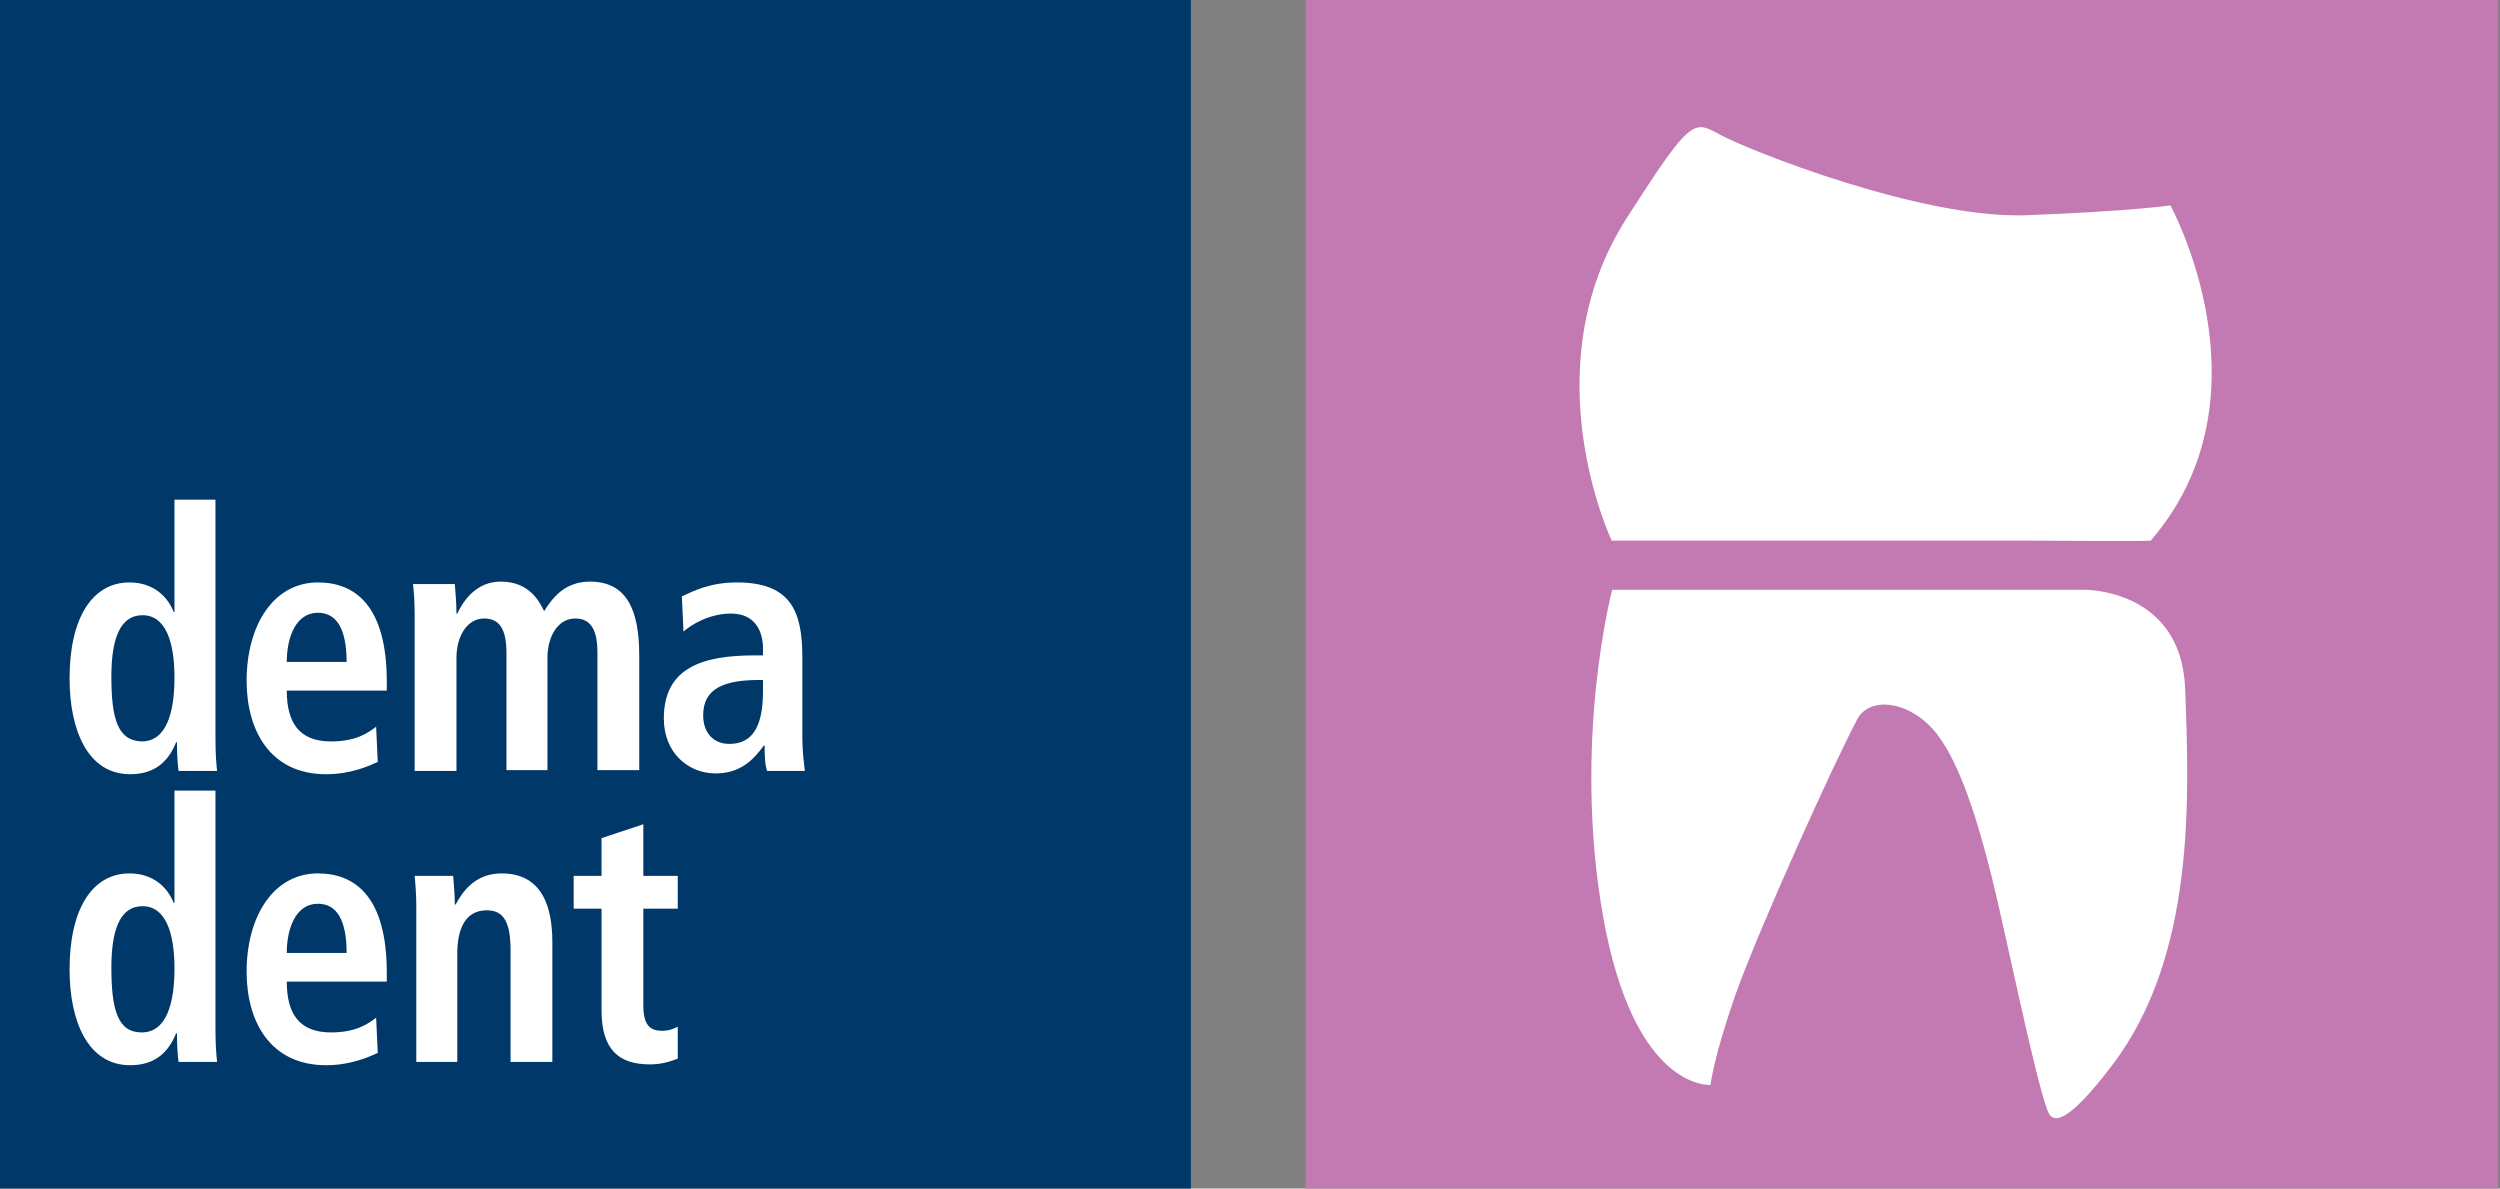 <svg width="305" height="145" xmlns="http://www.w3.org/2000/svg">
 <rect width="100%" height="100%" fill="#808080" stroke="none"/>
 <style type="text/css">.st0{fill:#003869;}
	.st1{fill:#FFFFFF;}</style>

 <g>
  <title>background</title>
  <rect fill="none" id="canvas_background" height="147" width="307" y="-1" x="-1"/>
 </g>
 <g>
  <title>Layer 1</title>
  <g id="svg_1">
   <polygon id="svg_2" fill="#c37ab3" points="159.287,-0.044 304.787,-0.044 304.787,145.556 159.287,145.556 159.287,-0.044 "/>
   <path id="svg_3" d="m196.687,71.956l57.7,0c0,0 11.7,-0.1 12.2,12c0.5,13.3 1.3,32.6 -8.9,46c-6,7.9 -7.4,6.9 -7.9,5.5c-1.6,-4.3 -5.1,-21.7 -6.8,-28.5c-1.7,-6.8 -3.8,-13.6 -6.6,-17.3c-3.2,-4.2 -8.3,-4.8 -9.8,-1.9c-2.7,5 -11.9,25.3 -14.9,33.7c-2.7,7.8 -3,10.9 -3,10.9s-9.3,0.8 -13.1,-20.5c-3.8,-21.4 1.1,-39.9 1.1,-39.9l0,0l0,0z" class="st1"/>
   <path id="svg_4" d="m196.587,65.856c0,0 -9.9,-20.9 1.9,-39.3c7.9,-12.3 8.1,-11.9 11.4,-10.1c3.3,1.8 24.5,10.3 37.4,9.8c12.9,-0.5 17.5,-1.2 17.5,-1.2s12.8,23.3 -2.4,40.9c-0.1,0.1 -14.5,0 -14.5,0l-51.3,0l0,-0.1l0,0z" class="st1"/>
   <polygon id="svg_5" points="-0.213,-0.044 145.287,-0.044 145.287,145.556 -0.213,145.556 -0.213,-0.044 " class="st0"/>
   <path id="svg_6" d="m21.287,96.556l0,13.6l-0.1,0c-0.7,-1.8 -2.4,-3.6 -5.4,-3.6c-4.5,0 -7.3,4.3 -7.3,11.7c0,6.3 2.2,11.7 7.4,11.7c3.3,0 4.8,-1.9 5.6,-3.9l0.1,0c0,1.5 0.1,2.9 0.2,3.5l4.7,0c-0.1,-0.8 -0.2,-2.2 -0.2,-3.9l0,-29.2l-5,0l0,0.1zm-7.7,21.5c0,-4.5 1,-7.5 3.8,-7.5c2.8,0 3.9,3.2 3.9,7.6c0,4.3 -1,7.8 -4,7.8c-2.9,0 -3.7,-2.7 -3.7,-7.9l0,0zm32.3,6.1c-0.9,0.7 -2.4,1.8 -5.5,1.8c-3.9,0 -5.4,-2.3 -5.4,-6.2l12.2,0l0,-1.1c0,-9.3 -3.9,-12.1 -8.4,-12.1c-5.4,0 -8.7,5.2 -8.7,12c0,6.1 2.9,11.4 9.7,11.4c3,0 5.2,-1 6.3,-1.5l-0.2,-4.3l0,0zm-10.9,-7.9c0,-3 1.1,-6 3.8,-6c2.3,0 3.5,2 3.5,6l-7.3,0l0,0zm15.7,13.3l5.1,0l0,-13.2c0,-2.9 0.9,-5.3 3.6,-5.3c2.1,0 2.9,1.5 2.9,4.9l0,13.6l5.1,0l0,-14.6c0,-4.6 -1.4,-8.4 -6.2,-8.4c-3.4,0 -4.9,2.5 -5.6,3.8l0,0l-0.1,0c0,-1.1 -0.1,-2.3 -0.2,-3.5l-4.7,0c0.1,1 0.2,2.3 0.2,3.7l0,19l-0.1,0zm22.7,-22.7l-3.4,0l0,4l3.4,0l0,12.4c0,4.8 2.1,6.6 5.9,6.6c1.5,0 2.6,-0.4 3.4,-0.7l0,-3.9c-0.4,0.2 -1,0.5 -1.9,0.5c-1.5,0 -2.3,-0.7 -2.3,-3.1l0,-11.8l4.2,0l0,-4l-4.2,0l0,-6.3l-5.1,1.7l0,4.6l0,0z" class="st1"/>
   <path id="svg_7" d="m21.287,61.056l0,13.6l-0.1,0c-0.7,-1.8 -2.4,-3.6 -5.4,-3.6c-4.5,0 -7.3,4.3 -7.3,11.7c0,6.3 2.2,11.7 7.4,11.7c3.3,0 4.8,-1.9 5.6,-3.9l0.1,0c0,1.5 0.1,2.9 0.2,3.5l4.7,0c-0.1,-0.8 -0.2,-2.2 -0.2,-3.9l0,-29.2l-5,0l0,0.1zm-7.7,21.5c0,-4.5 1,-7.5 3.8,-7.5c2.8,0 3.9,3.2 3.9,7.6c0,4.3 -1,7.8 -4,7.8c-2.9,-0.1 -3.7,-2.7 -3.7,-7.9l0,0zm32.3,6.1c-0.9,0.7 -2.4,1.8 -5.5,1.8c-3.9,0 -5.4,-2.3 -5.4,-6.2l12.2,0l0,-1.1c0,-9.3 -3.9,-12.1 -8.4,-12.1c-5.4,0 -8.7,5.2 -8.7,12c0,6.1 2.9,11.4 9.7,11.4c3,0 5.2,-1 6.3,-1.5l-0.2,-4.3l0,0zm-10.9,-7.9c0,-3 1.1,-6 3.8,-6c2.3,0 3.5,2 3.5,6l-7.3,0l0,0zm15.6,13.3l5.1,0l0,-13.8c0,-2.5 1.2,-4.8 3.4,-4.8c1.9,0 2.7,1.4 2.7,4.2l0,14.3l5,0l0,-13.7c0,-2.5 1.2,-4.8 3.4,-4.8c1.9,0 2.7,1.4 2.7,4.2l0,14.3l5.1,0l0,-14c0,-5.5 -1.5,-9 -6,-9c-3.1,0 -4.6,2 -5.6,3.6c-0.6,-1.2 -1.8,-3.6 -5.3,-3.6c-2.9,0 -4.5,2.2 -5.3,3.9l-0.1,0c0,-1.2 -0.1,-2.4 -0.2,-3.6l-5.1,0c0.1,0.8 0.2,2.1 0.2,3.7l0,19.1l0,0zm32.8,-17c1,-0.9 3.2,-2.2 5.8,-2.2c2.9,0 3.9,2.1 3.9,4.3l0,0.8l-1,0c-6.4,0 -11.1,1.5 -11.1,7.7c0,4.2 3,6.7 6.3,6.7c3,0 4.6,-1.6 5.9,-3.4l0.1,0c0,1.1 0,2.2 0.3,3.1l4.6,0c-0.1,-0.9 -0.3,-2.4 -0.3,-4l0,-9.9c0,-5.7 -1.5,-9.1 -8,-9.1c-3.2,0 -5.2,1 -6.7,1.7l0.2,4.3l0,0zm9.7,7.2c0,4.1 -1.1,6.5 -4.1,6.5c-2,0 -3.2,-1.4 -3.2,-3.5c0,-3.3 2.6,-4.3 6.9,-4.3l0.4,0l0,1.3l0,0z" class="st1"/>
  </g>
 </g>
</svg>
